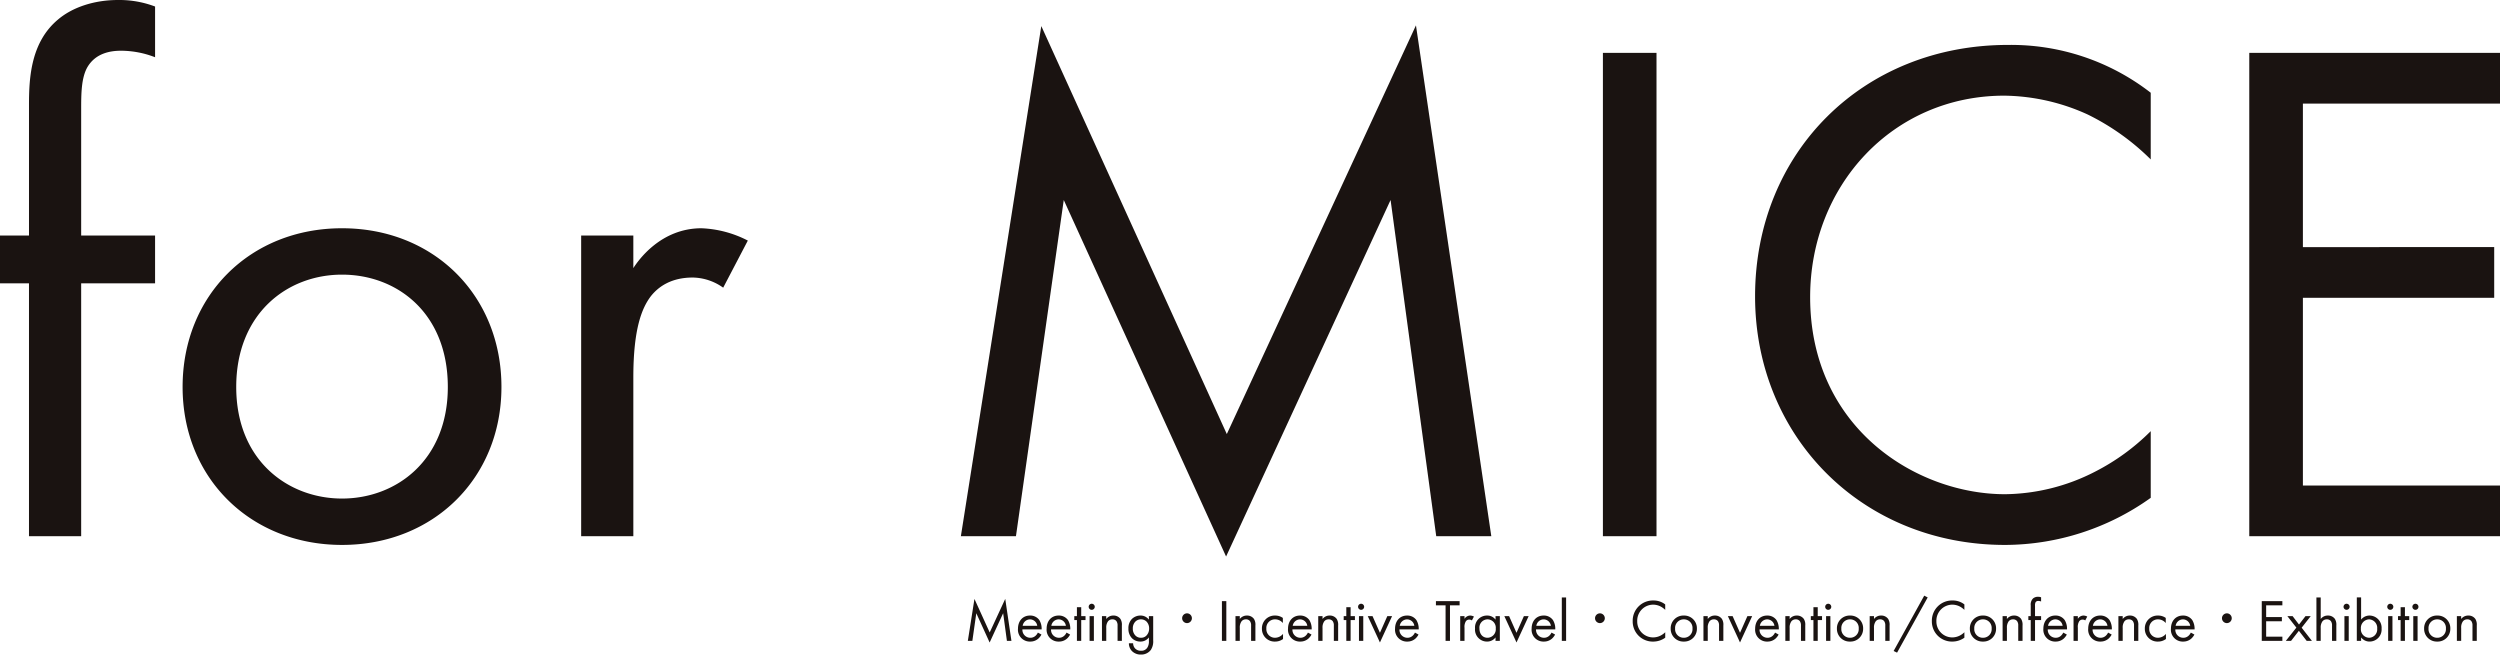 <svg xmlns="http://www.w3.org/2000/svg" width="755.55" height="197.82" viewBox="0 0 755.55 197.82">
  <g id="グループ_3" data-name="グループ 3" transform="translate(-640.462 -125.855)">
    <path id="パス_13490" data-name="パス 13490" d="M53.436-76.431V-90.885H31.1v-37.887c0-4.818,0-9.855,1.971-13.14,2.409-3.942,6.57-4.818,10.074-4.818a28.6,28.6,0,0,1,10.293,1.971v-15.33a30.473,30.473,0,0,0-11.169-1.971c-7.227,0-13.8,2.19-18.177,5.913-8.1,6.789-8.76,17.3-8.76,25.623v39.639H6.57v14.454h8.76V0H31.1V-76.431Zm56.5,79.059c27.594,0,48.18-20.148,48.18-47.742s-20.367-47.961-48.18-47.961-48.18,20.367-48.18,47.961S82.344,2.628,109.938,2.628Zm0-81.687c16.644,0,31.974,11.607,31.974,33.945,0,22.119-15.549,33.726-31.974,33.726-16.206,0-31.974-11.388-31.974-33.726C77.964-67.233,93.294-79.059,109.938-79.059ZM182.208,0h15.768V-47.961c0-14.892,2.628-21.024,5.256-24.528,2.409-3.066,6.351-5.694,12.7-5.694a16.223,16.223,0,0,1,9.2,3.066l7.446-14.235a33.3,33.3,0,0,0-14.016-3.723c-12.264,0-19.053,9.636-20.586,12.045v-9.855H182.208Zm131.4,0,14.454-101.616L377.118,6.132l49.713-107.748L440.628,0h16.644L434.5-154.395,377.337-30.879l-56.064-123.3L296.964,0ZM491-146.073V0H507.2V-146.073Zm165.564,12.045a68.843,68.843,0,0,0-43.143-14.454c-43.8,0-76.431,32.412-76.431,75.993,0,42.267,32.193,75.117,75.555,75.117a76.057,76.057,0,0,0,44.019-14.235V-31.755A66.44,66.44,0,0,1,639.7-19.491,60.726,60.726,0,0,1,612.543-12.7c-26.718,0-58.911-19.929-58.911-59.568,0-33.726,24.966-60.882,58.692-60.882a62.223,62.223,0,0,1,25.185,5.694,71.993,71.993,0,0,1,19.053,13.578ZM762.12-146.073H686.346V0H762.12V-15.33H702.552V-72.051h57.816v-15.33H702.552v-43.362H762.12Z" transform="translate(633.892 287.915)" fill="#1a1311"/>
    <path id="パス_13489" data-name="パス 13489" d="M2.5,0,3.69-8.352,7.722.5l4.086-8.856L12.942,0H14.31L12.438-12.69,7.74-2.538,3.132-12.672,1.134,0ZM22.3-2.5a2.976,2.976,0,0,1-.774,1.026A2.271,2.271,0,0,1,20-.936a2.393,2.393,0,0,1-2.376-2.538h5.814a5.015,5.015,0,0,0-.7-2.808A3.342,3.342,0,0,0,19.908-7.65c-2.25,0-3.618,1.728-3.618,3.96A3.575,3.575,0,0,0,19.98.216,3.626,3.626,0,0,0,22.464-.7a4.469,4.469,0,0,0,.918-1.206Zm-4.59-2.052a2.27,2.27,0,0,1,2.2-1.944,2.236,2.236,0,0,1,2.2,1.944ZM30.96-2.5a2.976,2.976,0,0,1-.774,1.026,2.271,2.271,0,0,1-1.53.54A2.393,2.393,0,0,1,26.28-3.474h5.814a5.015,5.015,0,0,0-.7-2.808A3.342,3.342,0,0,0,28.566-7.65c-2.25,0-3.618,1.728-3.618,3.96A3.575,3.575,0,0,0,28.638.216,3.626,3.626,0,0,0,31.122-.7a4.469,4.469,0,0,0,.918-1.206ZM26.37-4.554a2.27,2.27,0,0,1,2.2-1.944,2.236,2.236,0,0,1,2.2,1.944ZM36.7-6.282V-7.47h-1.3v-2.7h-1.3v2.7h-.792v1.188h.792V0h1.3V-6.282ZM37.926-7.47V0h1.3V-7.47Zm-.27-2.826a.922.922,0,0,0,.918.918.922.922,0,0,0,.918-.918.922.922,0,0,0-.918-.918A.922.922,0,0,0,37.656-10.3ZM41.67,0h1.3V-3.906a3.147,3.147,0,0,1,.54-2.016A1.633,1.633,0,0,1,44.82-6.5a1.466,1.466,0,0,1,1.224.54,2.2,2.2,0,0,1,.342,1.368V0h1.3V-4.626a3.331,3.331,0,0,0-.432-2A2.534,2.534,0,0,0,45.108-7.65a2.635,2.635,0,0,0-2.142,1.044V-7.47h-1.3ZM55.854-6.408A3.107,3.107,0,0,0,53.3-7.65a3.683,3.683,0,0,0-2.556,1.008,3.918,3.918,0,0,0-1.08,2.9,4.046,4.046,0,0,0,1.08,2.952A3.578,3.578,0,0,0,53.3.216a3.151,3.151,0,0,0,2.556-1.26V.036a3.473,3.473,0,0,1-.414,1.908,2.094,2.094,0,0,1-1.98,1.044,2.313,2.313,0,0,1-1.8-.72A2.352,2.352,0,0,1,51.084.72H49.806a3.366,3.366,0,0,0,.972,2.412A3.7,3.7,0,0,0,53.442,4.14,3.634,3.634,0,0,0,56.43,2.754,4.7,4.7,0,0,0,57.15-.18V-7.47h-1.3ZM53.442-6.5a2.4,2.4,0,0,1,1.692.666,2.953,2.953,0,0,1,.792,2.106,3.028,3.028,0,0,1-.846,2.16,2.211,2.211,0,0,1-1.638.63,2.26,2.26,0,0,1-1.6-.612,2.88,2.88,0,0,1-.846-2.2A2.844,2.844,0,0,1,51.75-5.8,2.316,2.316,0,0,1,53.442-6.5ZM67.374-8.316A1.483,1.483,0,0,0,65.9-6.84a1.483,1.483,0,0,0,1.476,1.476A1.483,1.483,0,0,0,68.85-6.84,1.483,1.483,0,0,0,67.374-8.316Zm10.548-3.69V0h1.332V-12.006ZM82.026,0h1.3V-3.906a3.147,3.147,0,0,1,.54-2.016A1.633,1.633,0,0,1,85.176-6.5a1.466,1.466,0,0,1,1.224.54,2.2,2.2,0,0,1,.342,1.368V0h1.3V-4.626a3.331,3.331,0,0,0-.432-2A2.534,2.534,0,0,0,85.464-7.65a2.635,2.635,0,0,0-2.142,1.044V-7.47h-1.3Zm14.31-6.93a3.957,3.957,0,0,0-2.322-.72,3.859,3.859,0,0,0-4,3.96,3.826,3.826,0,0,0,4,3.906A3.99,3.99,0,0,0,96.39-.558V-2.106a3.185,3.185,0,0,1-2.412,1.17A2.6,2.6,0,0,1,91.35-3.708,2.6,2.6,0,0,1,94-6.5a3.013,3.013,0,0,1,2.34,1.116ZM103.914-2.5a2.976,2.976,0,0,1-.774,1.026,2.271,2.271,0,0,1-1.53.54,2.393,2.393,0,0,1-2.376-2.538h5.814a5.015,5.015,0,0,0-.7-2.808A3.342,3.342,0,0,0,101.52-7.65c-2.25,0-3.618,1.728-3.618,3.96a3.575,3.575,0,0,0,3.69,3.906A3.626,3.626,0,0,0,104.076-.7a4.469,4.469,0,0,0,.918-1.206Zm-4.59-2.052a2.27,2.27,0,0,1,2.2-1.944,2.236,2.236,0,0,1,2.2,1.944ZM107.028,0h1.3V-3.906a3.147,3.147,0,0,1,.54-2.016,1.633,1.633,0,0,1,1.314-.576,1.466,1.466,0,0,1,1.224.54,2.2,2.2,0,0,1,.342,1.368V0h1.3V-4.626a3.331,3.331,0,0,0-.432-2,2.534,2.534,0,0,0-2.142-1.026,2.635,2.635,0,0,0-2.142,1.044V-7.47h-1.3Zm11.088-6.282V-7.47h-1.3v-2.7h-1.3v2.7h-.792v1.188h.792V0h1.3V-6.282ZM119.34-7.47V0h1.3V-7.47Zm-.27-2.826a.922.922,0,0,0,.918.918.922.922,0,0,0,.918-.918.922.922,0,0,0-.918-.918A.922.922,0,0,0,119.07-10.3ZM122-7.47,125.676.486l3.672-7.956h-1.44l-2.232,5.04-2.232-5.04ZM136.26-2.5a2.976,2.976,0,0,1-.774,1.026,2.271,2.271,0,0,1-1.53.54,2.393,2.393,0,0,1-2.376-2.538h5.814a5.015,5.015,0,0,0-.7-2.808,3.342,3.342,0,0,0-2.826-1.368c-2.25,0-3.618,1.728-3.618,3.96a3.575,3.575,0,0,0,3.69,3.906A3.626,3.626,0,0,0,136.422-.7a4.469,4.469,0,0,0,.918-1.206Zm-4.59-2.052a2.27,2.27,0,0,1,2.2-1.944,2.236,2.236,0,0,1,2.2,1.944Zm18.09-6.192v-1.26H142.6v1.26h2.916V0h1.332V-10.746ZM149.94,0h1.3V-3.942a3.223,3.223,0,0,1,.432-2.016,1.255,1.255,0,0,1,1.044-.468,1.333,1.333,0,0,1,.756.252l.612-1.17a2.737,2.737,0,0,0-1.152-.306,2.076,2.076,0,0,0-1.692.99v-.81h-1.3Zm10.674-6.408a3.091,3.091,0,0,0-2.556-1.242,3.59,3.59,0,0,0-3.636,3.906,3.617,3.617,0,0,0,3.636,3.96,3.151,3.151,0,0,0,2.556-1.26V0h1.3V-7.47h-1.3ZM158.2-6.5a2.53,2.53,0,0,1,2.484,2.772A2.555,2.555,0,0,1,158.2-.936c-1.548,0-2.448-1.206-2.448-2.808A2.483,2.483,0,0,1,158.2-6.5Zm5.076-.972L166.95.486l3.672-7.956h-1.44L166.95-2.43l-2.232-5.04ZM177.534-2.5a2.976,2.976,0,0,1-.774,1.026,2.271,2.271,0,0,1-1.53.54,2.393,2.393,0,0,1-2.376-2.538h5.814a5.015,5.015,0,0,0-.7-2.808A3.342,3.342,0,0,0,175.14-7.65c-2.25,0-3.618,1.728-3.618,3.96a3.575,3.575,0,0,0,3.69,3.906A3.626,3.626,0,0,0,177.7-.7a4.469,4.469,0,0,0,.918-1.206Zm-4.59-2.052a2.27,2.27,0,0,1,2.2-1.944,2.236,2.236,0,0,1,2.2,1.944Zm7.7-8.568V0h1.3V-13.122Zm11.52,4.806a1.483,1.483,0,0,0-1.476,1.476,1.483,1.483,0,0,0,1.476,1.476,1.483,1.483,0,0,0,1.476-1.476A1.483,1.483,0,0,0,192.168-8.316Zm19.728-2.7A5.658,5.658,0,0,0,208.35-12.2a6.1,6.1,0,0,0-6.282,6.246,6.069,6.069,0,0,0,6.21,6.174A6.251,6.251,0,0,0,211.9-.954V-2.61A5.461,5.461,0,0,1,210.51-1.6a4.991,4.991,0,0,1-2.232.558,4.8,4.8,0,0,1-4.842-4.9,4.843,4.843,0,0,1,4.824-5,5.114,5.114,0,0,1,2.07.468A5.917,5.917,0,0,1,211.9-9.36ZM217.512.216a3.831,3.831,0,0,0,3.96-3.924,3.836,3.836,0,0,0-3.96-3.942,3.836,3.836,0,0,0-3.96,3.942A3.831,3.831,0,0,0,217.512.216Zm0-6.714a2.586,2.586,0,0,1,2.628,2.79,2.59,2.59,0,0,1-2.628,2.772,2.589,2.589,0,0,1-2.628-2.772A2.6,2.6,0,0,1,217.512-6.5Zm5.94,6.5h1.3V-3.906a3.147,3.147,0,0,1,.54-2.016A1.633,1.633,0,0,1,226.6-6.5a1.466,1.466,0,0,1,1.224.54,2.2,2.2,0,0,1,.342,1.368V0h1.3V-4.626a3.331,3.331,0,0,0-.432-2A2.534,2.534,0,0,0,226.89-7.65a2.635,2.635,0,0,0-2.142,1.044V-7.47h-1.3Zm7.38-7.47L234.5.486l3.672-7.956h-1.44L234.5-2.43l-2.232-5.04ZM245.088-2.5a2.976,2.976,0,0,1-.774,1.026,2.271,2.271,0,0,1-1.53.54,2.393,2.393,0,0,1-2.376-2.538h5.814a5.015,5.015,0,0,0-.7-2.808,3.342,3.342,0,0,0-2.826-1.368c-2.25,0-3.618,1.728-3.618,3.96a3.575,3.575,0,0,0,3.69,3.906A3.626,3.626,0,0,0,245.25-.7a4.469,4.469,0,0,0,.918-1.206ZM240.5-4.554a2.27,2.27,0,0,1,2.2-1.944,2.236,2.236,0,0,1,2.2,1.944ZM248.2,0h1.3V-3.906a3.147,3.147,0,0,1,.54-2.016,1.633,1.633,0,0,1,1.314-.576,1.466,1.466,0,0,1,1.224.54,2.2,2.2,0,0,1,.342,1.368V0h1.3V-4.626a3.331,3.331,0,0,0-.432-2A2.534,2.534,0,0,0,251.64-7.65,2.635,2.635,0,0,0,249.5-6.606V-7.47h-1.3ZM259.29-6.282V-7.47h-1.3v-2.7h-1.3v2.7h-.792v1.188h.792V0h1.3V-6.282Zm1.224-1.188V0h1.3V-7.47Zm-.27-2.826a.922.922,0,0,0,.918.918.922.922,0,0,0,.918-.918.922.922,0,0,0-.918-.918A.922.922,0,0,0,260.244-10.3ZM267.75.216a3.831,3.831,0,0,0,3.96-3.924,3.836,3.836,0,0,0-3.96-3.942,3.836,3.836,0,0,0-3.96,3.942A3.831,3.831,0,0,0,267.75.216Zm0-6.714a2.586,2.586,0,0,1,2.628,2.79A2.59,2.59,0,0,1,267.75-.936a2.589,2.589,0,0,1-2.628-2.772A2.6,2.6,0,0,1,267.75-6.5ZM273.69,0h1.3V-3.906a3.147,3.147,0,0,1,.54-2.016A1.633,1.633,0,0,1,276.84-6.5a1.466,1.466,0,0,1,1.224.54,2.2,2.2,0,0,1,.342,1.368V0h1.3V-4.626a3.331,3.331,0,0,0-.432-2,2.534,2.534,0,0,0-2.142-1.026,2.635,2.635,0,0,0-2.142,1.044V-7.47h-1.3Zm7.236,3.06,1.044.5,9.252-16.686-1.044-.54ZM302.31-11.016a5.658,5.658,0,0,0-3.546-1.188,6.1,6.1,0,0,0-6.282,6.246,6.069,6.069,0,0,0,6.21,6.174,6.251,6.251,0,0,0,3.618-1.17V-2.61A5.461,5.461,0,0,1,300.924-1.6a4.991,4.991,0,0,1-2.232.558,4.8,4.8,0,0,1-4.842-4.9,4.843,4.843,0,0,1,4.824-5,5.114,5.114,0,0,1,2.07.468A5.917,5.917,0,0,1,302.31-9.36ZM307.926.216a3.831,3.831,0,0,0,3.96-3.924,3.836,3.836,0,0,0-3.96-3.942,3.836,3.836,0,0,0-3.96,3.942A3.831,3.831,0,0,0,307.926.216Zm0-6.714a2.586,2.586,0,0,1,2.628,2.79,2.59,2.59,0,0,1-2.628,2.772A2.589,2.589,0,0,1,305.3-3.708,2.6,2.6,0,0,1,307.926-6.5Zm5.94,6.5h1.3V-3.906a3.147,3.147,0,0,1,.54-2.016,1.633,1.633,0,0,1,1.314-.576,1.466,1.466,0,0,1,1.224.54,2.2,2.2,0,0,1,.342,1.368V0h1.3V-4.626a3.331,3.331,0,0,0-.432-2A2.534,2.534,0,0,0,317.3-7.65a2.635,2.635,0,0,0-2.142,1.044V-7.47h-1.3Zm11.628-6.282V-7.47h-1.836v-3.114a2.246,2.246,0,0,1,.162-1.08.908.908,0,0,1,.828-.4,2.351,2.351,0,0,1,.846.162v-1.26a2.5,2.5,0,0,0-.918-.162,2.324,2.324,0,0,0-1.494.486,2.584,2.584,0,0,0-.72,2.106V-7.47h-.72v1.188h.72V0h1.3V-6.282Zm6.7,3.78a2.976,2.976,0,0,1-.774,1.026,2.271,2.271,0,0,1-1.53.54,2.393,2.393,0,0,1-2.376-2.538h5.814a5.016,5.016,0,0,0-.7-2.808A3.342,3.342,0,0,0,329.8-7.65c-2.25,0-3.618,1.728-3.618,3.96a3.575,3.575,0,0,0,3.69,3.906A3.626,3.626,0,0,0,332.352-.7a4.469,4.469,0,0,0,.918-1.206ZM327.6-4.554A2.27,2.27,0,0,1,329.8-6.5a2.236,2.236,0,0,1,2.2,1.944ZM335.3,0h1.3V-3.942a3.223,3.223,0,0,1,.432-2.016,1.255,1.255,0,0,1,1.044-.468,1.334,1.334,0,0,1,.756.252l.612-1.17a2.737,2.737,0,0,0-1.152-.306,2.076,2.076,0,0,0-1.692.99v-.81h-1.3Zm10.44-2.5a2.976,2.976,0,0,1-.774,1.026,2.271,2.271,0,0,1-1.53.54,2.393,2.393,0,0,1-2.376-2.538h5.814a5.016,5.016,0,0,0-.7-2.808A3.342,3.342,0,0,0,343.35-7.65c-2.25,0-3.618,1.728-3.618,3.96a3.575,3.575,0,0,0,3.69,3.906A3.626,3.626,0,0,0,345.906-.7a4.469,4.469,0,0,0,.918-1.206Zm-4.59-2.052a2.27,2.27,0,0,1,2.2-1.944,2.236,2.236,0,0,1,2.2,1.944ZM348.858,0h1.3V-3.906a3.147,3.147,0,0,1,.54-2.016,1.633,1.633,0,0,1,1.314-.576,1.466,1.466,0,0,1,1.224.54,2.2,2.2,0,0,1,.342,1.368V0h1.3V-4.626a3.331,3.331,0,0,0-.432-2A2.534,2.534,0,0,0,352.3-7.65a2.635,2.635,0,0,0-2.142,1.044V-7.47h-1.3Zm14.31-6.93a3.957,3.957,0,0,0-2.322-.72,3.859,3.859,0,0,0-4,3.96,3.826,3.826,0,0,0,4,3.906,3.989,3.989,0,0,0,2.376-.774V-2.106a3.185,3.185,0,0,1-2.412,1.17,2.6,2.6,0,0,1-2.628-2.772,2.6,2.6,0,0,1,2.646-2.79,3.013,3.013,0,0,1,2.34,1.116ZM370.746-2.5a2.976,2.976,0,0,1-.774,1.026,2.271,2.271,0,0,1-1.53.54,2.393,2.393,0,0,1-2.376-2.538h5.814a5.016,5.016,0,0,0-.7-2.808,3.342,3.342,0,0,0-2.826-1.368c-2.25,0-3.618,1.728-3.618,3.96a3.575,3.575,0,0,0,3.69,3.906A3.626,3.626,0,0,0,370.908-.7a4.469,4.469,0,0,0,.918-1.206Zm-4.59-2.052a2.27,2.27,0,0,1,2.2-1.944,2.236,2.236,0,0,1,2.2,1.944Zm15.48-3.762A1.483,1.483,0,0,0,380.16-6.84a1.483,1.483,0,0,0,1.476,1.476,1.483,1.483,0,0,0,1.476-1.476A1.483,1.483,0,0,0,381.636-8.316Zm16.776-3.69h-6.228V0h6.228V-1.26h-4.9V-5.922h4.752v-1.26h-4.752v-3.564h4.9ZM399.456,0h1.584L403.4-3.042,405.756,0h1.584l-3.1-3.978L406.98-7.47H405.4l-1.962,2.538L401.508-7.47h-1.584L402.642-4Zm9.252,0H410V-3.906a3.147,3.147,0,0,1,.54-2.016,1.633,1.633,0,0,1,1.314-.576,1.466,1.466,0,0,1,1.224.54,2.2,2.2,0,0,1,.342,1.368V0h1.3V-4.626a3.331,3.331,0,0,0-.432-2,2.534,2.534,0,0,0-2.142-1.026A2.635,2.635,0,0,0,410-6.606v-6.516h-1.3Zm8.46-7.47V0h1.3V-7.47ZM416.9-10.3a.922.922,0,0,0,.918.918.922.922,0,0,0,.918-.918.922.922,0,0,0-.918-.918A.922.922,0,0,0,416.9-10.3Zm5.31,9.252a3.172,3.172,0,0,0,2.61,1.26A3.635,3.635,0,0,0,428.4-3.69a3.7,3.7,0,0,0-3.636-3.96,3.212,3.212,0,0,0-2.556,1.224v-6.7h-1.3V0h1.3Zm2.43.108a2.555,2.555,0,0,1-2.5-2.772A2.592,2.592,0,0,1,424.62-6.5a2.562,2.562,0,0,1,2.448,2.808A2.516,2.516,0,0,1,424.638-.936ZM430.38-7.47V0h1.3V-7.47Zm-.27-2.826a.922.922,0,0,0,.918.918.922.922,0,0,0,.918-.918.922.922,0,0,0-.918-.918A.922.922,0,0,0,430.11-10.3Zm6.642,4.014V-7.47h-1.3v-2.7h-1.3v2.7h-.792v1.188h.792V0h1.3V-6.282Zm1.224-1.188V0h1.3V-7.47Zm-.27-2.826a.922.922,0,0,0,.918.918.922.922,0,0,0,.918-.918.922.922,0,0,0-.918-.918A.922.922,0,0,0,437.706-10.3ZM445.212.216a3.831,3.831,0,0,0,3.96-3.924,3.836,3.836,0,0,0-3.96-3.942,3.836,3.836,0,0,0-3.96,3.942A3.831,3.831,0,0,0,445.212.216Zm0-6.714a2.586,2.586,0,0,1,2.628,2.79,2.59,2.59,0,0,1-2.628,2.772,2.589,2.589,0,0,1-2.628-2.772A2.6,2.6,0,0,1,445.212-6.5Zm5.94,6.5h1.3V-3.906a3.147,3.147,0,0,1,.54-2.016A1.633,1.633,0,0,1,454.3-6.5a1.466,1.466,0,0,1,1.224.54,2.2,2.2,0,0,1,.342,1.368V0h1.3V-4.626a3.331,3.331,0,0,0-.432-2A2.534,2.534,0,0,0,454.59-7.65a2.635,2.635,0,0,0-2.142,1.044V-7.47h-1.3Z" transform="translate(931.828 319.536)" fill="#1a1311"/>
  </g>
</svg>

